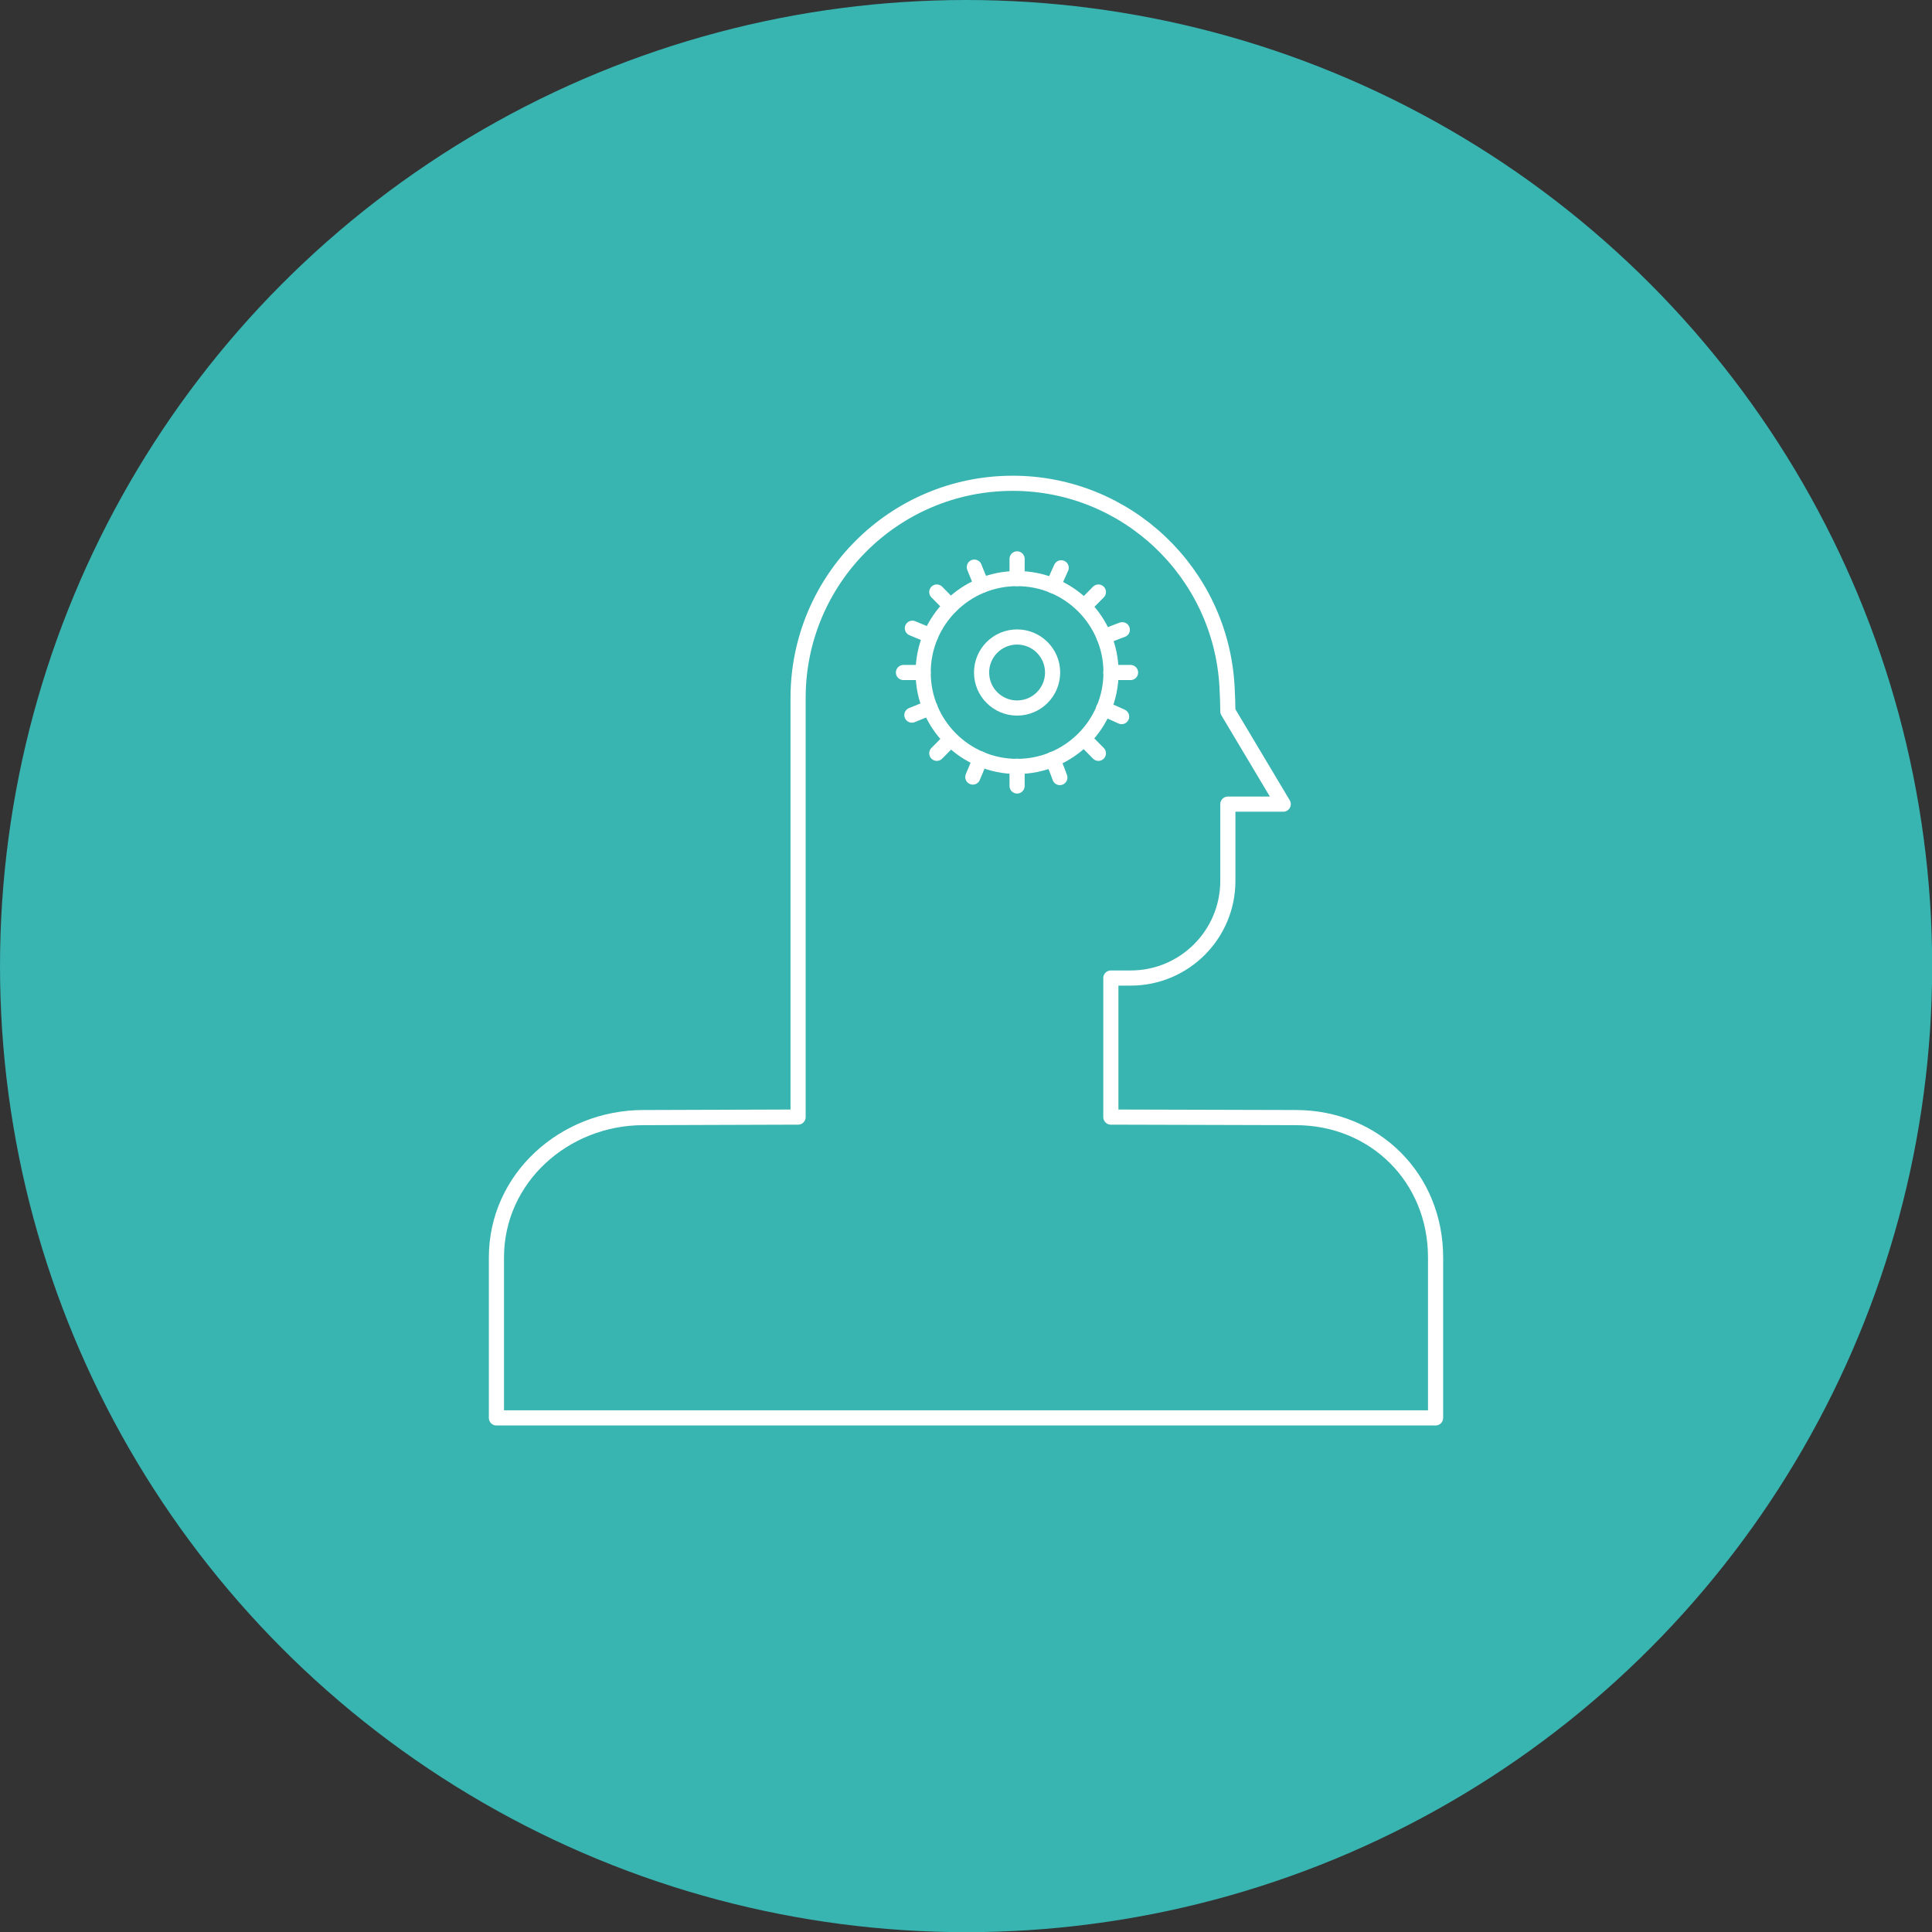 <?xml version="1.0" encoding="UTF-8"?><svg id="Layer_2" xmlns="http://www.w3.org/2000/svg" viewBox="0 0 114.77 114.77"><rect x="0" y="0" width="114.77" height="114.77" fill="#333333" stroke="none"/><defs><style>.cls-1{fill:#38b4b1;}.cls-2{fill:none;stroke:#fff;stroke-linecap:round;stroke-linejoin:round;stroke-width:.9px;}</style></defs><g id="Layer_1-2"><g><circle class="cls-1" cx="57.39" cy="57.39" r="57.39"/><g><path class="cls-2" d="M47.41,66.35v-24.89c0-7.04,5.71-12.75,12.75-12.75h0c6.77,0,12.35,5.3,12.73,12.06,.03,.57,.05,1.08,.05,1.49l3.29,5.51h-3.29v4.56c0,3.18-2.58,5.77-5.77,5.77h-1.18v8.26l10.98,.03c4.71,0,8.31,3.6,8.31,8.31v9.53H29.49v-9.53c0-4.71,4.03-8.31,8.73-8.31l9.19-.03Z"/><g><g><line class="cls-2" x1="60.42" y1="33.2" x2="60.42" y2="34.37"/><line class="cls-2" x1="55.65" y1="35.17" x2="56.47" y2="36"/><line class="cls-2" x1="55.65" y1="44.75" x2="56.47" y2="43.92"/><g><line class="cls-2" x1="65.25" y1="35.17" x2="64.43" y2="36"/><line class="cls-2" x1="65.25" y1="44.75" x2="64.43" y2="43.92"/></g><line class="cls-2" x1="60.42" y1="45.52" x2="60.42" y2="46.69"/><line class="cls-2" x1="65.99" y1="39.95" x2="67.16" y2="39.95"/><line class="cls-2" x1="53.67" y1="39.95" x2="54.84" y2="39.95"/><circle class="cls-2" cx="60.42" cy="39.95" r="5.58"/><path class="cls-2" d="M55.25,42.04c-.67,.28-1.08,.44-1.08,.44"/><path class="cls-2" d="M66.67,37.41s-.45,.16-1.09,.42"/><path class="cls-2" d="M58.32,34.77c-.28-.67-.44-1.08-.44-1.08"/><path class="cls-2" d="M62.96,46.19s-.16-.45-.42-1.09"/><g><path class="cls-2" d="M58.24,45.08c-.28,.67-.45,1.08-.45,1.08"/><path class="cls-2" d="M63.04,33.73s-.2,.43-.48,1.07"/><path class="cls-2" d="M55.28,37.77c-.67-.28-1.08-.45-1.08-.45"/><path class="cls-2" d="M66.63,42.57s-.43-.2-1.07-.48"/></g></g><circle class="cls-2" cx="60.42" cy="39.95" r="2.11"/></g></g></g></g></svg>